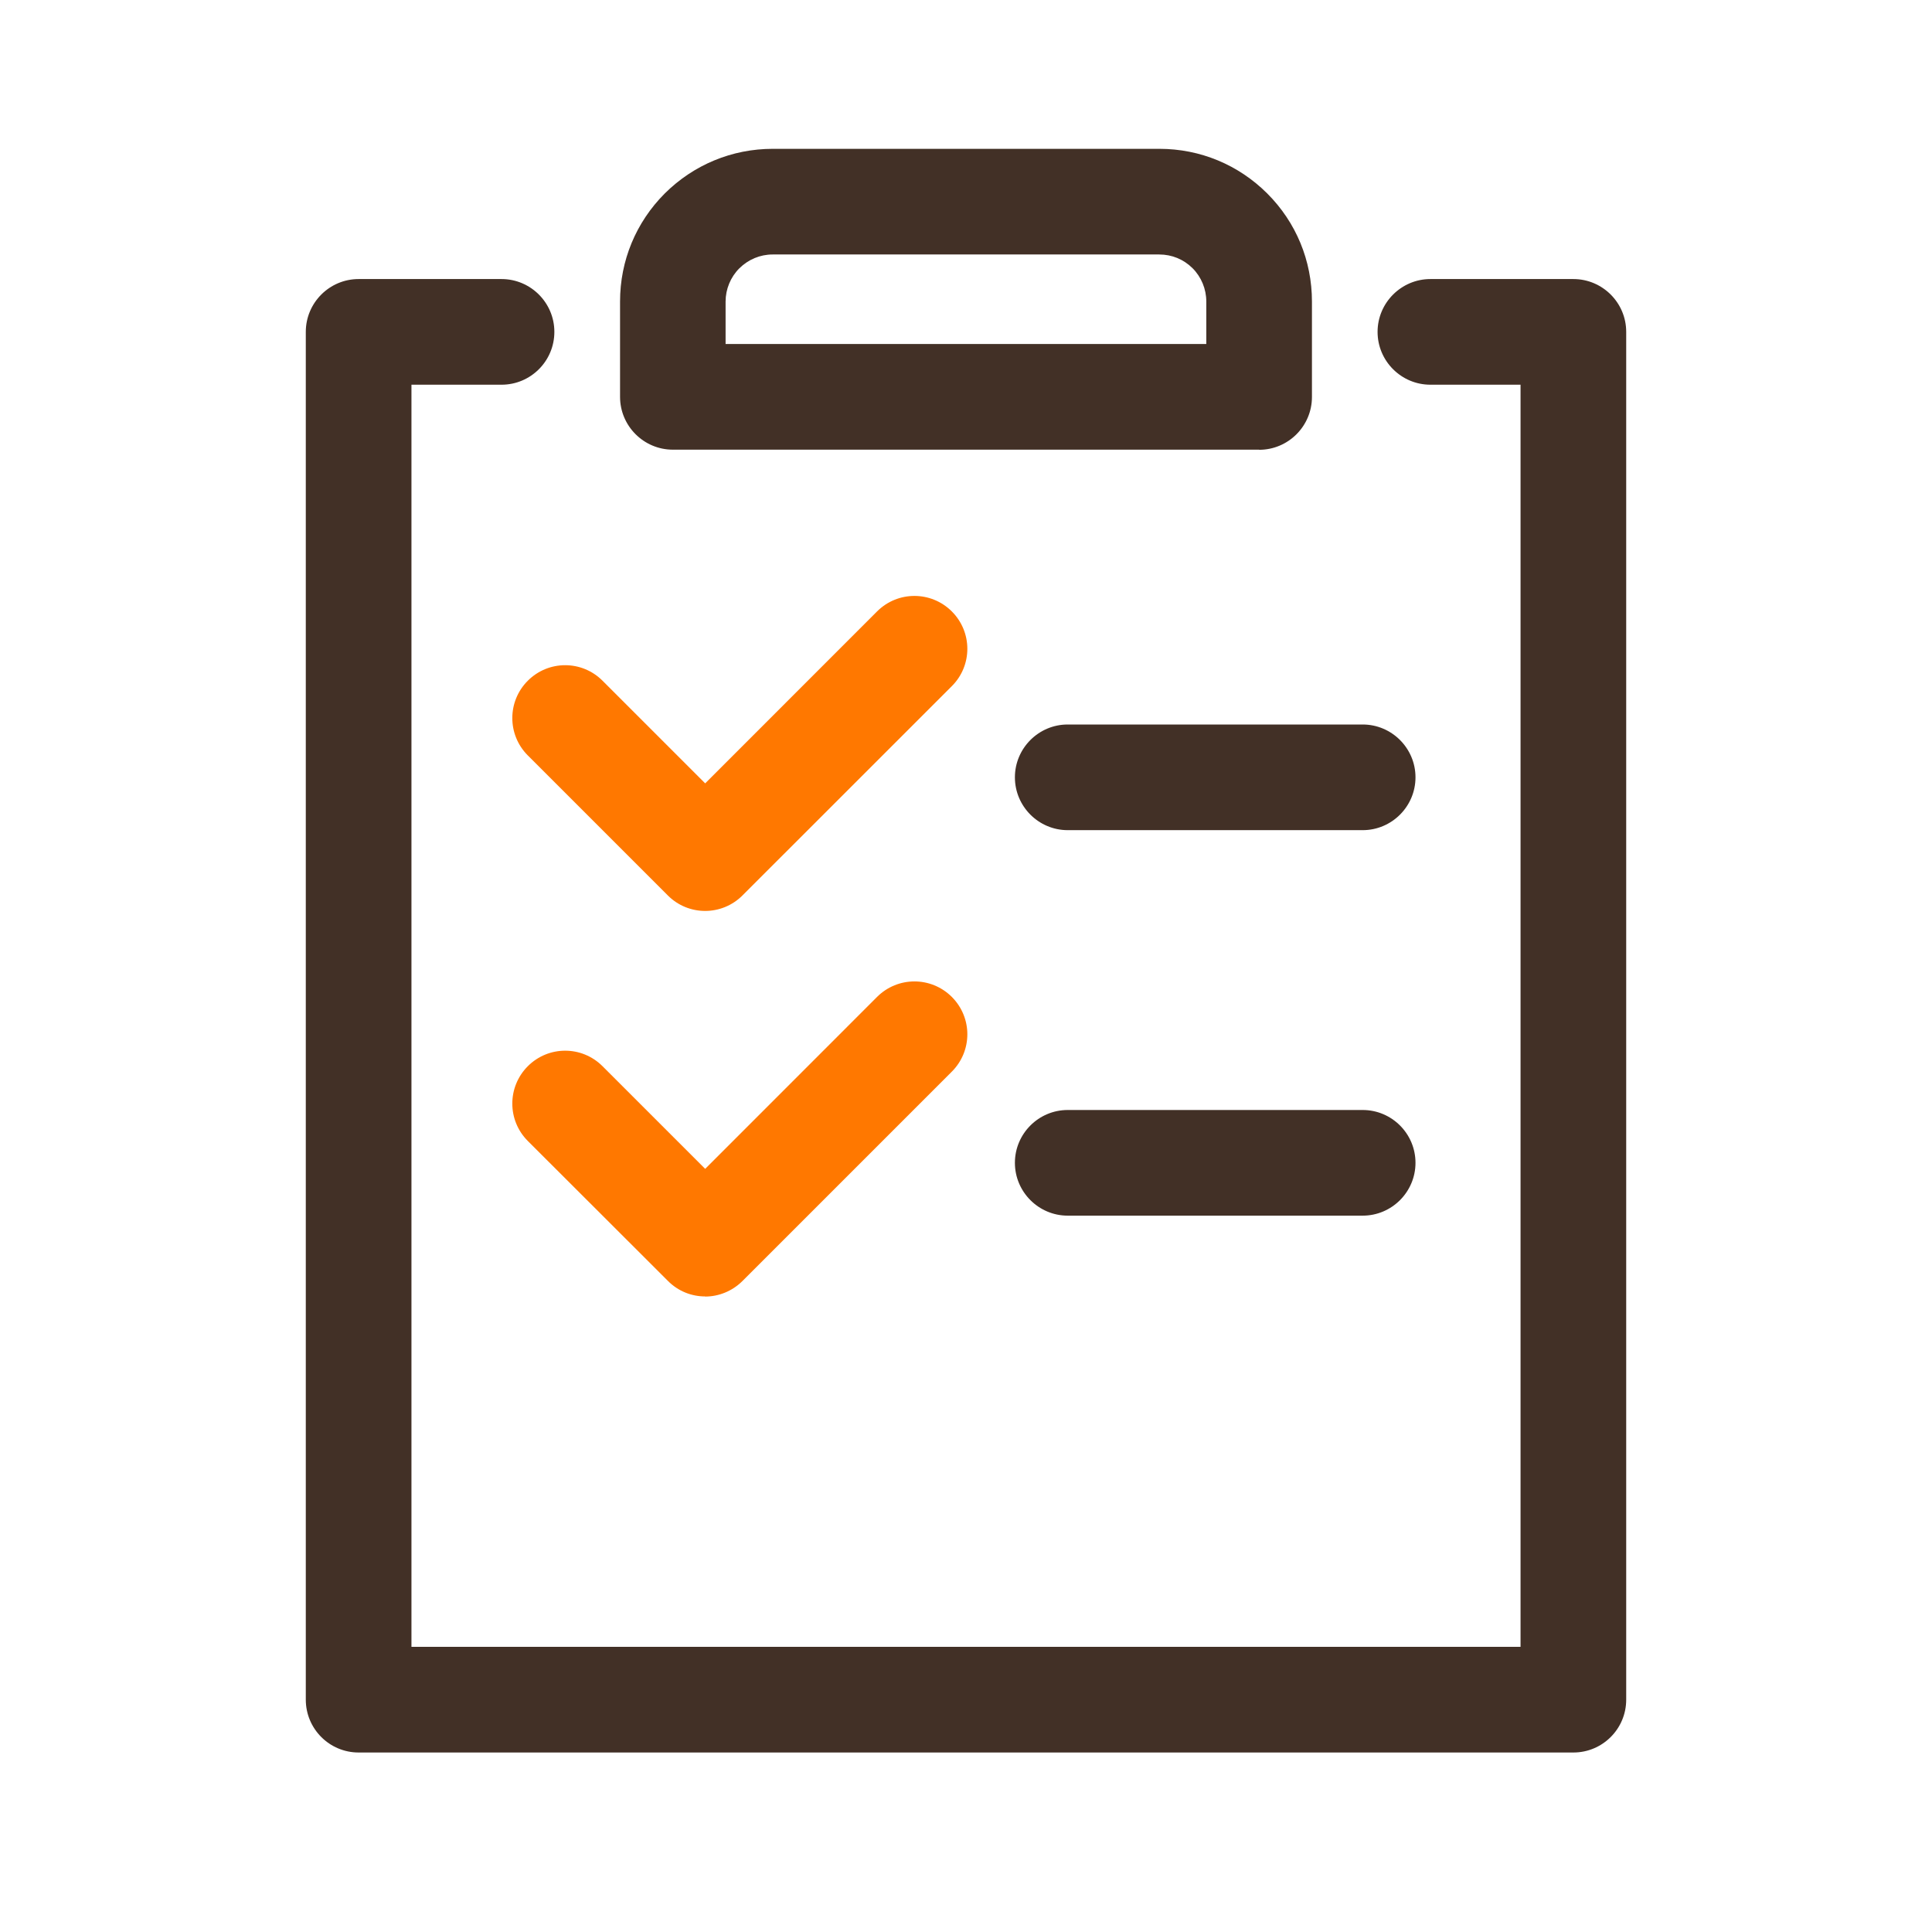 <svg width="32" height="32" viewBox="0 0 32 32" fill="none" xmlns="http://www.w3.org/2000/svg">
<path d="M20.855 7.448H11.145C10.662 7.448 10.27 7.055 10.27 6.573V4.993C10.27 4.318 10.533 3.683 11.01 3.205C11.49 2.728 12.125 2.465 12.8 2.465H19.203C19.878 2.465 20.512 2.728 20.99 3.205C21.468 3.683 21.73 4.318 21.73 4.995V6.575C21.73 7.058 21.337 7.45 20.855 7.45V7.448ZM12.02 5.698H19.98V4.993C19.98 4.788 19.898 4.588 19.753 4.443C19.605 4.295 19.41 4.215 19.2 4.215H12.797C12.59 4.215 12.393 4.298 12.245 4.445C12.1 4.59 12.018 4.79 12.018 4.995V5.7L12.02 5.698Z" fill="#423026"/>
<path d="M26.06 29.027H5.94C5.457 29.027 5.065 28.635 5.065 28.152V5.497C5.065 5.015 5.457 4.622 5.94 4.622H8.307C8.79 4.622 9.182 5.015 9.182 5.497C9.182 5.98 8.79 6.372 8.307 6.372H6.815V27.277H25.185V6.372H23.692C23.21 6.372 22.817 5.98 22.817 5.497C22.817 5.015 23.21 4.622 23.692 4.622H26.06C26.543 4.622 26.935 5.015 26.935 5.497V28.152C26.935 28.635 26.543 29.027 26.06 29.027Z" fill="#423026"/>
<path d="M22.57 13.75H17.685C17.203 13.75 16.81 13.357 16.81 12.875C16.81 12.393 17.203 12 17.685 12H22.57C23.052 12 23.445 12.393 23.445 12.875C23.445 13.357 23.052 13.75 22.57 13.75Z" fill="#423026"/>
<path d="M11.68 15.088C11.455 15.088 11.232 15.002 11.062 14.832L8.742 12.512C8.4 12.17 8.4 11.617 8.742 11.275C9.085 10.932 9.637 10.932 9.98 11.275L11.68 12.975L14.527 10.127C14.87 9.785 15.422 9.785 15.765 10.127C16.108 10.47 16.108 11.023 15.765 11.365L12.297 14.832C12.127 15.002 11.902 15.088 11.68 15.088Z" fill="#FF7800"/>
<path d="M22.57 20.135H17.685C17.203 20.135 16.81 19.742 16.81 19.26C16.81 18.777 17.203 18.385 17.685 18.385H22.57C23.052 18.385 23.445 18.777 23.445 19.26C23.445 19.742 23.052 20.135 22.57 20.135Z" fill="#423026"/>
<path d="M11.68 21.473C11.455 21.473 11.232 21.387 11.062 21.215L8.742 18.898C8.4 18.555 8.4 18.003 8.742 17.66C9.085 17.317 9.637 17.317 9.98 17.66L11.68 19.36L14.527 16.512C14.87 16.17 15.422 16.17 15.765 16.512C16.108 16.855 16.108 17.407 15.765 17.75L12.297 21.218C12.127 21.387 11.902 21.475 11.68 21.475V21.473Z" fill="#FF7800"/>
</svg>
